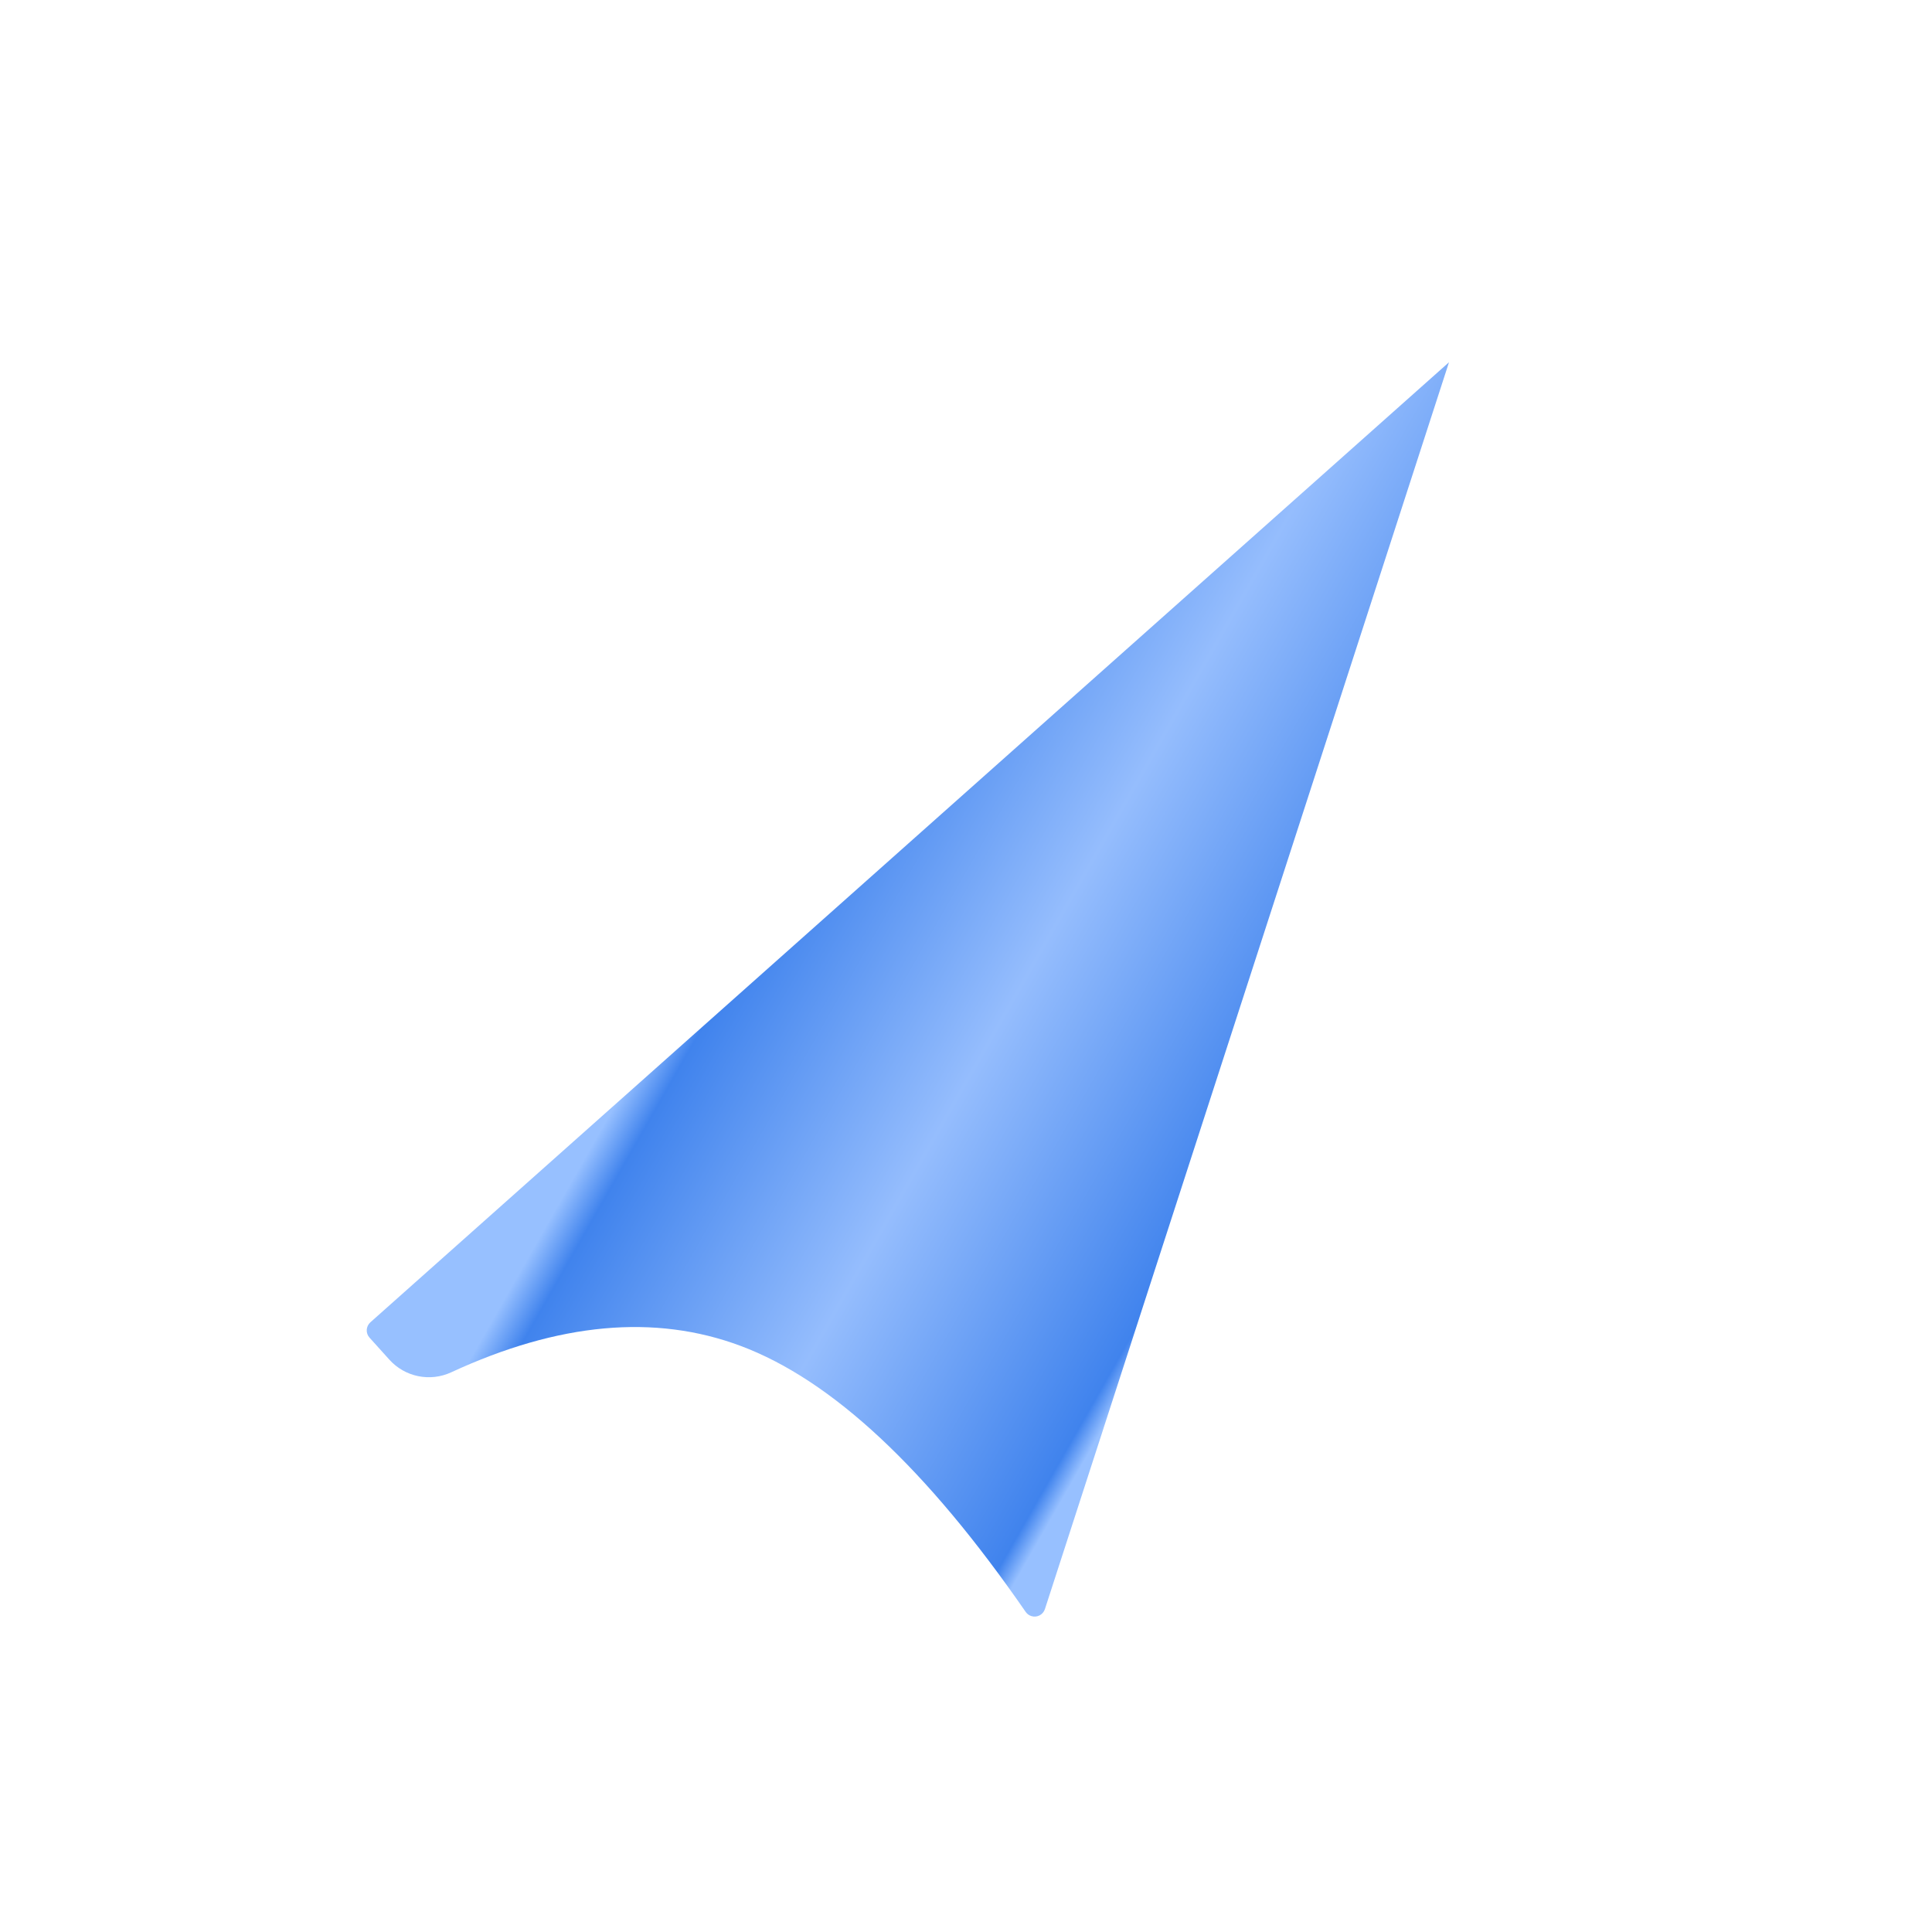 <svg xmlns="http://www.w3.org/2000/svg" width="32" height="32" viewBox="0 0 32 32"><defs><linearGradient id="a" x1="34.496%" x2="77.555%" y1="41.725%" y2="70.578%"><stop offset="0%" stop-color="#97C0FF"/><stop offset="6.405%" stop-color="#4083ED"/><stop offset="50.273%" stop-color="#95BDFD"/><stop offset="96.386%" stop-color="#4083ED"/><stop offset="100%" stop-color="#97C0FF"/></linearGradient></defs><path fill="url(#a)" fill-rule="evenodd" d="M6.134,21.902 L24,6 L24,6 L17.307,26.652 C17.276,26.746 17.175,26.798 17.081,26.767 C17.044,26.755 17.011,26.731 16.989,26.699 C15.351,24.327 13.778,22.858 12.269,22.293 C10.849,21.761 9.25,21.907 7.473,22.73 C7.122,22.892 6.706,22.807 6.448,22.519 L6.12,22.155 C6.054,22.082 6.06,21.969 6.134,21.902 C6.134,21.902 6.134,21.902 6.134,21.902 Z"/></svg>